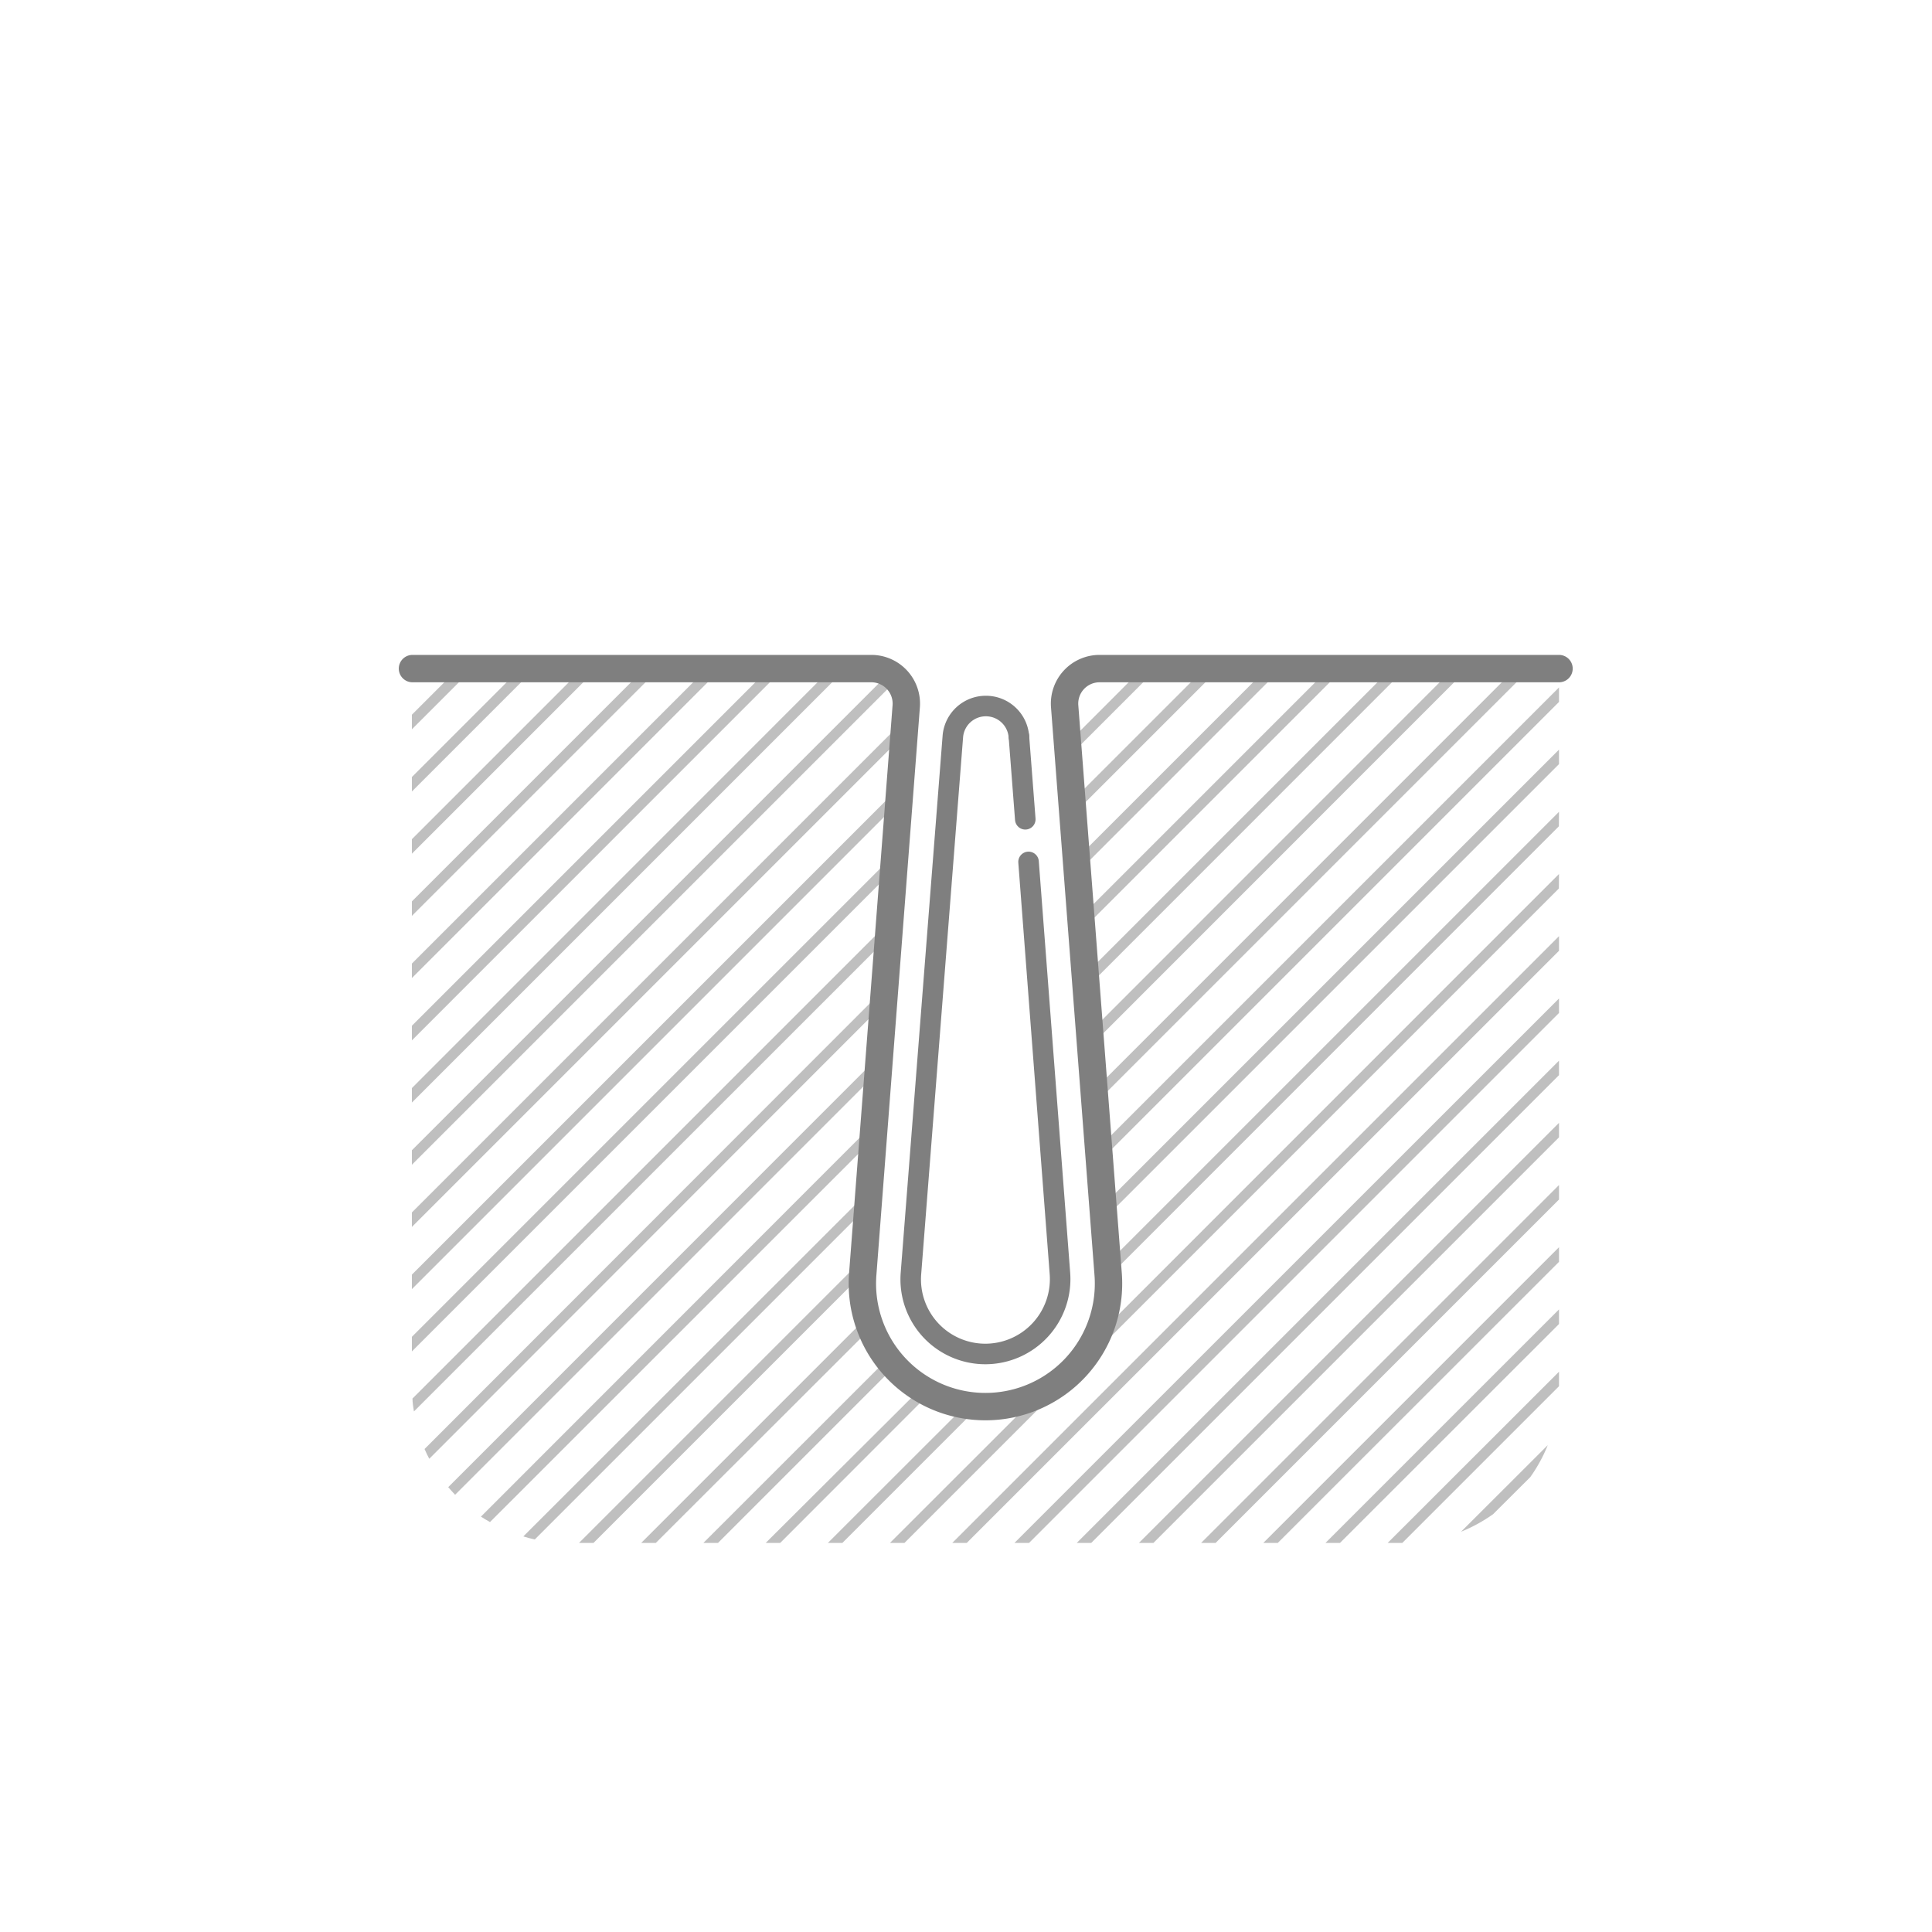 <svg id="line" xmlns="http://www.w3.org/2000/svg" viewBox="0 0 160 160">
  <g>
    <path d="M73.16,83.17,35.55,120.78a13.07,13.07,0,0,0,1.57,2.38L72.83,87.44Z" style="fill: none"/>
    <path d="M73.59,77.59l-39.31,39.3a12.69,12.69,0,0,0,.88,3.08l38.1-38.1Z" style="fill: none"/>
    <polygon points="95.81 55.37 88.49 62.69 88.77 66.35 99.75 55.37 95.81 55.37" style="fill: none"/>
    <path d="M91.07,55.37a3.41,3.41,0,0,0-.46.05l-2.41,2.4a3.72,3.72,0,0,0,0,.67l.24,3.08,6.19-6.2Z" style="fill: none"/>
    <polygon points="106.11 55.37 89.23 72.26 89.51 75.92 110.06 55.37 106.11 55.37" style="fill: none"/>
    <path d="M74,72,34.11,111.92v3c0,.32,0,.63,0,.94L73.69,76.29Z" style="fill: none"/>
    <polygon points="74.87 60.85 34.11 101.61 34.11 105.56 74.54 65.13 74.87 60.85" style="fill: none"/>
    <polygon points="100.96 55.37 88.86 67.47 89.14 71.14 104.91 55.37 100.96 55.37" style="fill: none"/>
    <polygon points="129.11 78.74 80.06 127.78 84.01 127.78 129.11 82.69 129.11 78.74" style="fill: none"/>
    <path d="M71.88,99.9,44.29,127.49a12.9,12.9,0,0,0,2.73.29H48l23.6-23.6Z" style="fill: none"/>
    <path d="M81.61,116.49h0c-.18,0-.35,0-.53,0L69.76,127.78h3.95L86,115.49A10.26,10.26,0,0,1,81.61,116.49Z" style="fill: none"/>
    <path d="M77,115.38l-12.4,12.4h4L80,116.35A10,10,0,0,1,77,115.38Z" style="fill: none"/>
    <path d="M129.11,114.88v-.08l-13,13h.08a12.78,12.78,0,0,0,4.8-.93l7.17-7.17A12.94,12.94,0,0,0,129.11,114.88Z" style="fill: none"/>
    <path d="M74.08,113.16,59.46,127.78h3.95L76.24,115A10.34,10.34,0,0,1,74.08,113.16Z" style="fill: none"/>
    <path d="M126.73,122.33l-3.07,3.07A12.79,12.79,0,0,0,126.73,122.33Z" style="fill: none"/>
    <path d="M72.73,88.75l-35,35a13.23,13.23,0,0,0,2.14,1.81L72.41,93Z" style="fill: none"/>
    <path d="M72.11,110l-17.8,17.8h3.94l15.28-15.27A10.48,10.48,0,0,1,72.11,110Z" style="fill: none"/>
    <path d="M71.45,105.52v0l-22.3,22.3h4l18.71-18.71A10.42,10.42,0,0,1,71.45,105.52Z" style="fill: none"/>
    <path d="M72.31,94.33,40.58,126.05a12.11,12.11,0,0,0,2.76,1.19L72,98.6Z" style="fill: none"/>
    <polygon points="74.44 66.43 34.11 106.76 34.11 110.71 74.11 70.71 74.44 66.43" style="fill: none"/>
    <path d="M75.05,58.49a2.92,2.92,0,0,0-.77-2.2L34.11,96.46v4L75,59.55Z" style="fill: none"/>
    <polygon points="129.11 99.34 100.67 127.78 104.62 127.78 129.11 103.29 129.11 99.34" style="fill: none"/>
    <polygon points="39.14 55.37 34.11 60.4 34.11 64.35 43.09 55.37 39.14 55.37" style="fill: none"/>
    <polygon points="34.11 55.37 34.11 59.19 37.93 55.37 34.11 55.37" style="fill: none"/>
    <polygon points="129.11 94.19 95.52 127.78 99.47 127.78 129.11 98.14 129.11 94.19" style="fill: none"/>
    <polygon points="129.11 58.13 91.06 96.18 91.34 99.85 129.11 62.08 129.11 58.13" style="fill: none"/>
    <polygon points="129.11 63.28 91.42 100.97 91.7 104.64 129.11 67.23 129.11 63.28" style="fill: none"/>
    <polygon points="129.11 73.58 74.91 127.78 78.86 127.78 129.11 77.53 129.11 73.58" style="fill: none"/>
    <polygon points="129.11 83.89 85.22 127.78 89.17 127.78 129.11 87.84 129.11 83.89" style="fill: none"/>
    <polygon points="129.11 89.04 90.37 127.78 94.32 127.78 129.11 92.99 129.11 89.04" style="fill: none"/>
    <path d="M129.11,68.43,91.78,105.77a10.24,10.24,0,0,1-1,4.91l38.29-38.3Z" style="fill: none"/>
    <polygon points="129.11 55.37 126.72 55.37 90.69 91.4 90.97 95.07 129.11 56.93 129.11 55.37" style="fill: none"/>
    <polygon points="129.11 109.65 110.97 127.78 114.92 127.78 129.11 113.6 129.11 109.65" style="fill: none"/>
    <polygon points="64.89 55.37 34.11 86.16 34.11 90.11 68.84 55.37 64.89 55.37" style="fill: none"/>
    <path d="M72.16,55.37H70.05L34.11,91.31v4L73.6,55.77A2.93,2.93,0,0,0,72.16,55.37Z" style="fill: none"/>
    <polygon points="44.29 55.37 34.11 65.55 34.11 69.5 48.24 55.37 44.29 55.37" style="fill: none"/>
    <polygon points="111.26 55.37 89.59 77.04 89.87 80.71 115.21 55.37 111.26 55.37" style="fill: none"/>
    <polygon points="116.41 55.37 89.96 81.83 90.24 85.5 120.36 55.37 116.41 55.37" style="fill: none"/>
    <polygon points="59.74 55.37 34.11 81 34.11 84.95 63.69 55.37 59.74 55.37" style="fill: none"/>
    <polygon points="49.44 55.37 34.11 70.7 34.11 74.65 53.39 55.37 49.44 55.37" style="fill: none"/>
    <polygon points="129.11 104.5 105.82 127.78 109.77 127.78 129.11 108.44 129.11 104.5" style="fill: none"/>
    <polygon points="54.59 55.37 34.11 75.85 34.11 79.8 58.54 55.37 54.59 55.37" style="fill: none"/>
    <polygon points="121.56 55.37 90.33 86.61 90.61 90.28 125.51 55.37 121.56 55.37" style="fill: none"/>
    <polygon points="37.93 55.37 34.11 59.19 34.11 60.4 39.14 55.37 37.93 55.37" style="fill: #bfbfbf"/>
    <polygon points="43.09 55.37 34.11 64.35 34.11 65.55 44.29 55.37 43.09 55.37" style="fill: #bfbfbf"/>
    <polygon points="48.24 55.37 34.11 69.5 34.11 70.7 49.44 55.37 48.24 55.37" style="fill: #bfbfbf"/>
    <polygon points="53.39 55.37 34.11 74.65 34.11 75.85 54.59 55.37 53.39 55.37" style="fill: #bfbfbf"/>
    <polygon points="58.54 55.37 34.11 79.8 34.11 81 59.74 55.37 58.54 55.37" style="fill: #bfbfbf"/>
    <polygon points="63.69 55.37 34.11 84.95 34.11 86.16 64.89 55.37 63.69 55.37" style="fill: #bfbfbf"/>
    <polygon points="68.84 55.37 34.11 90.11 34.11 91.31 70.05 55.37 68.84 55.37" style="fill: #bfbfbf"/>
    <path d="M73.6,55.77,34.11,95.26v1.2L74.28,56.29A3.14,3.14,0,0,0,73.6,55.77Z" style="fill: #bfbfbf"/>
    <polygon points="74.97 59.55 34.11 100.41 34.11 101.61 74.87 60.85 74.97 59.55" style="fill: #bfbfbf"/>
    <polygon points="74.54 65.13 34.11 105.56 34.11 106.76 74.44 66.43 74.54 65.13" style="fill: #bfbfbf"/>
    <polygon points="74.11 70.71 34.11 110.71 34.11 111.92 74.02 72.01 74.11 70.71" style="fill: #bfbfbf"/>
    <path d="M88.2,57.82l2.41-2.4A2.9,2.9,0,0,0,88.2,57.82Z" style="fill: #bfbfbf"/>
    <polygon points="94.6 55.37 88.41 61.57 88.49 62.69 95.81 55.37 94.6 55.37" style="fill: #bfbfbf"/>
    <path d="M73.69,76.29,34.16,115.82c0,.36.07.72.12,1.07l39.31-39.3Z" style="fill: #bfbfbf"/>
    <polygon points="99.75 55.37 88.77 66.35 88.86 67.47 100.96 55.37 99.75 55.37" style="fill: #bfbfbf"/>
    <path d="M73.26,81.87,35.16,120q.18.42.39.81L73.16,83.17Z" style="fill: #bfbfbf"/>
    <polygon points="104.91 55.37 89.14 71.14 89.23 72.26 106.11 55.37 104.91 55.37" style="fill: #bfbfbf"/>
    <path d="M72.83,87.44,37.12,123.16c.18.22.38.42.57.63l35-35Z" style="fill: #bfbfbf"/>
    <path d="M72.41,93,39.83,125.6c.24.16.5.31.75.45L72.31,94.33Z" style="fill: #bfbfbf"/>
    <polygon points="110.06 55.37 89.51 75.92 89.59 77.04 111.26 55.37 110.06 55.37" style="fill: #bfbfbf"/>
    <path d="M72,98.6,43.34,127.24c.31.1.63.18.95.25L71.88,99.9Z" style="fill: #bfbfbf"/>
    <polygon points="115.21 55.37 89.87 80.71 89.96 81.83 116.41 55.37 115.21 55.37" style="fill: #bfbfbf"/>
    <polygon points="120.36 55.37 90.24 85.5 90.33 86.61 121.56 55.37 120.36 55.37" style="fill: #bfbfbf"/>
    <polygon points="71.55 104.18 47.95 127.78 49.15 127.78 71.45 105.48 71.55 104.18" style="fill: #bfbfbf"/>
    <polygon points="125.51 55.37 90.61 90.28 90.69 91.4 126.72 55.37 125.51 55.37" style="fill: #bfbfbf"/>
    <path d="M71.81,109.07,53.1,127.78h1.21L72.11,110C72,109.68,71.9,109.38,71.81,109.07Z" style="fill: #bfbfbf"/>
    <path d="M73.53,112.51,58.25,127.78h1.21l14.62-14.62C73.89,113,73.71,112.73,73.53,112.51Z" style="fill: #bfbfbf"/>
    <polygon points="129.11 56.93 90.97 95.07 91.06 96.18 129.11 58.13 129.11 56.93" style="fill: #bfbfbf"/>
    <path d="M76.24,115,63.41,127.78h1.2L77,115.38C76.75,115.25,76.49,115.1,76.24,115Z" style="fill: #bfbfbf"/>
    <polygon points="129.11 62.08 91.34 99.85 91.42 100.97 129.11 63.28 129.11 62.08" style="fill: #bfbfbf"/>
    <path d="M80,116.35,68.56,127.78h1.2l11.32-11.32A9.81,9.81,0,0,1,80,116.35Z" style="fill: #bfbfbf"/>
    <path d="M129.11,67.23,91.7,104.64l.07.88c0,.08,0,.16,0,.25l37.33-37.34Z" style="fill: #bfbfbf"/>
    <path d="M129.11,72.38l-38.29,38.3A10.29,10.29,0,0,1,86,115.49l-12.3,12.29h1.2l54.2-54.2Z" style="fill: #bfbfbf"/>
    <polygon points="129.11 77.53 78.86 127.78 80.06 127.78 129.11 78.74 129.11 77.53" style="fill: #bfbfbf"/>
    <polygon points="129.11 82.69 84.01 127.78 85.22 127.78 129.11 83.89 129.11 82.69" style="fill: #bfbfbf"/>
    <polygon points="129.11 87.84 89.17 127.78 90.37 127.78 129.11 89.04 129.11 87.84" style="fill: #bfbfbf"/>
    <polygon points="129.11 92.99 94.32 127.78 95.52 127.78 129.11 94.19 129.11 92.99" style="fill: #bfbfbf"/>
    <polygon points="129.11 98.14 99.47 127.78 100.67 127.78 129.11 99.34 129.11 98.14" style="fill: #bfbfbf"/>
    <polygon points="129.11 103.29 104.62 127.78 105.82 127.78 129.11 104.5 129.11 103.29" style="fill: #bfbfbf"/>
    <polygon points="129.11 108.44 109.77 127.78 110.97 127.78 129.11 109.65 129.11 108.44" style="fill: #bfbfbf"/>
    <polygon points="129.11 113.6 114.92 127.78 116.13 127.78 129.11 114.8 129.11 113.6" style="fill: #bfbfbf"/>
    <path d="M126.73,122.33a12.83,12.83,0,0,0,1.45-2.65L121,126.85a13.09,13.09,0,0,0,2.65-1.45Z" style="fill: #bfbfbf"/>
  </g>
  <path d="M129.11,55.37H91.06a2.9,2.9,0,0,0-2.89,3.12l3.6,47a10.19,10.19,0,0,1-10.16,11h0a10.19,10.19,0,0,1-10.16-11l3.6-47a2.9,2.9,0,0,0-2.89-3.12h-38" style="fill: none;stroke: #7f7f7f;stroke-linecap: round;stroke-linejoin: round;stroke-width: 2.268px"/>
  <path d="M85.18,71.38l2.6,34.09a6.2,6.2,0,0,1-6.17,6.66,6.18,6.18,0,0,1-6.17-6.66L78.91,61a2.74,2.74,0,0,1,2.73-2.53h0A2.74,2.74,0,0,1,84.38,61" style="fill: none;stroke: #7f7f7f;stroke-linecap: round;stroke-linejoin: round;stroke-width: 1.701px"/>
  <line x1="84.38" y1="60.97" x2="84.91" y2="67.85" style="fill: none;stroke: #7f7f7f;stroke-linecap: round;stroke-linejoin: round;stroke-width: 1.701px"/>
</svg>
